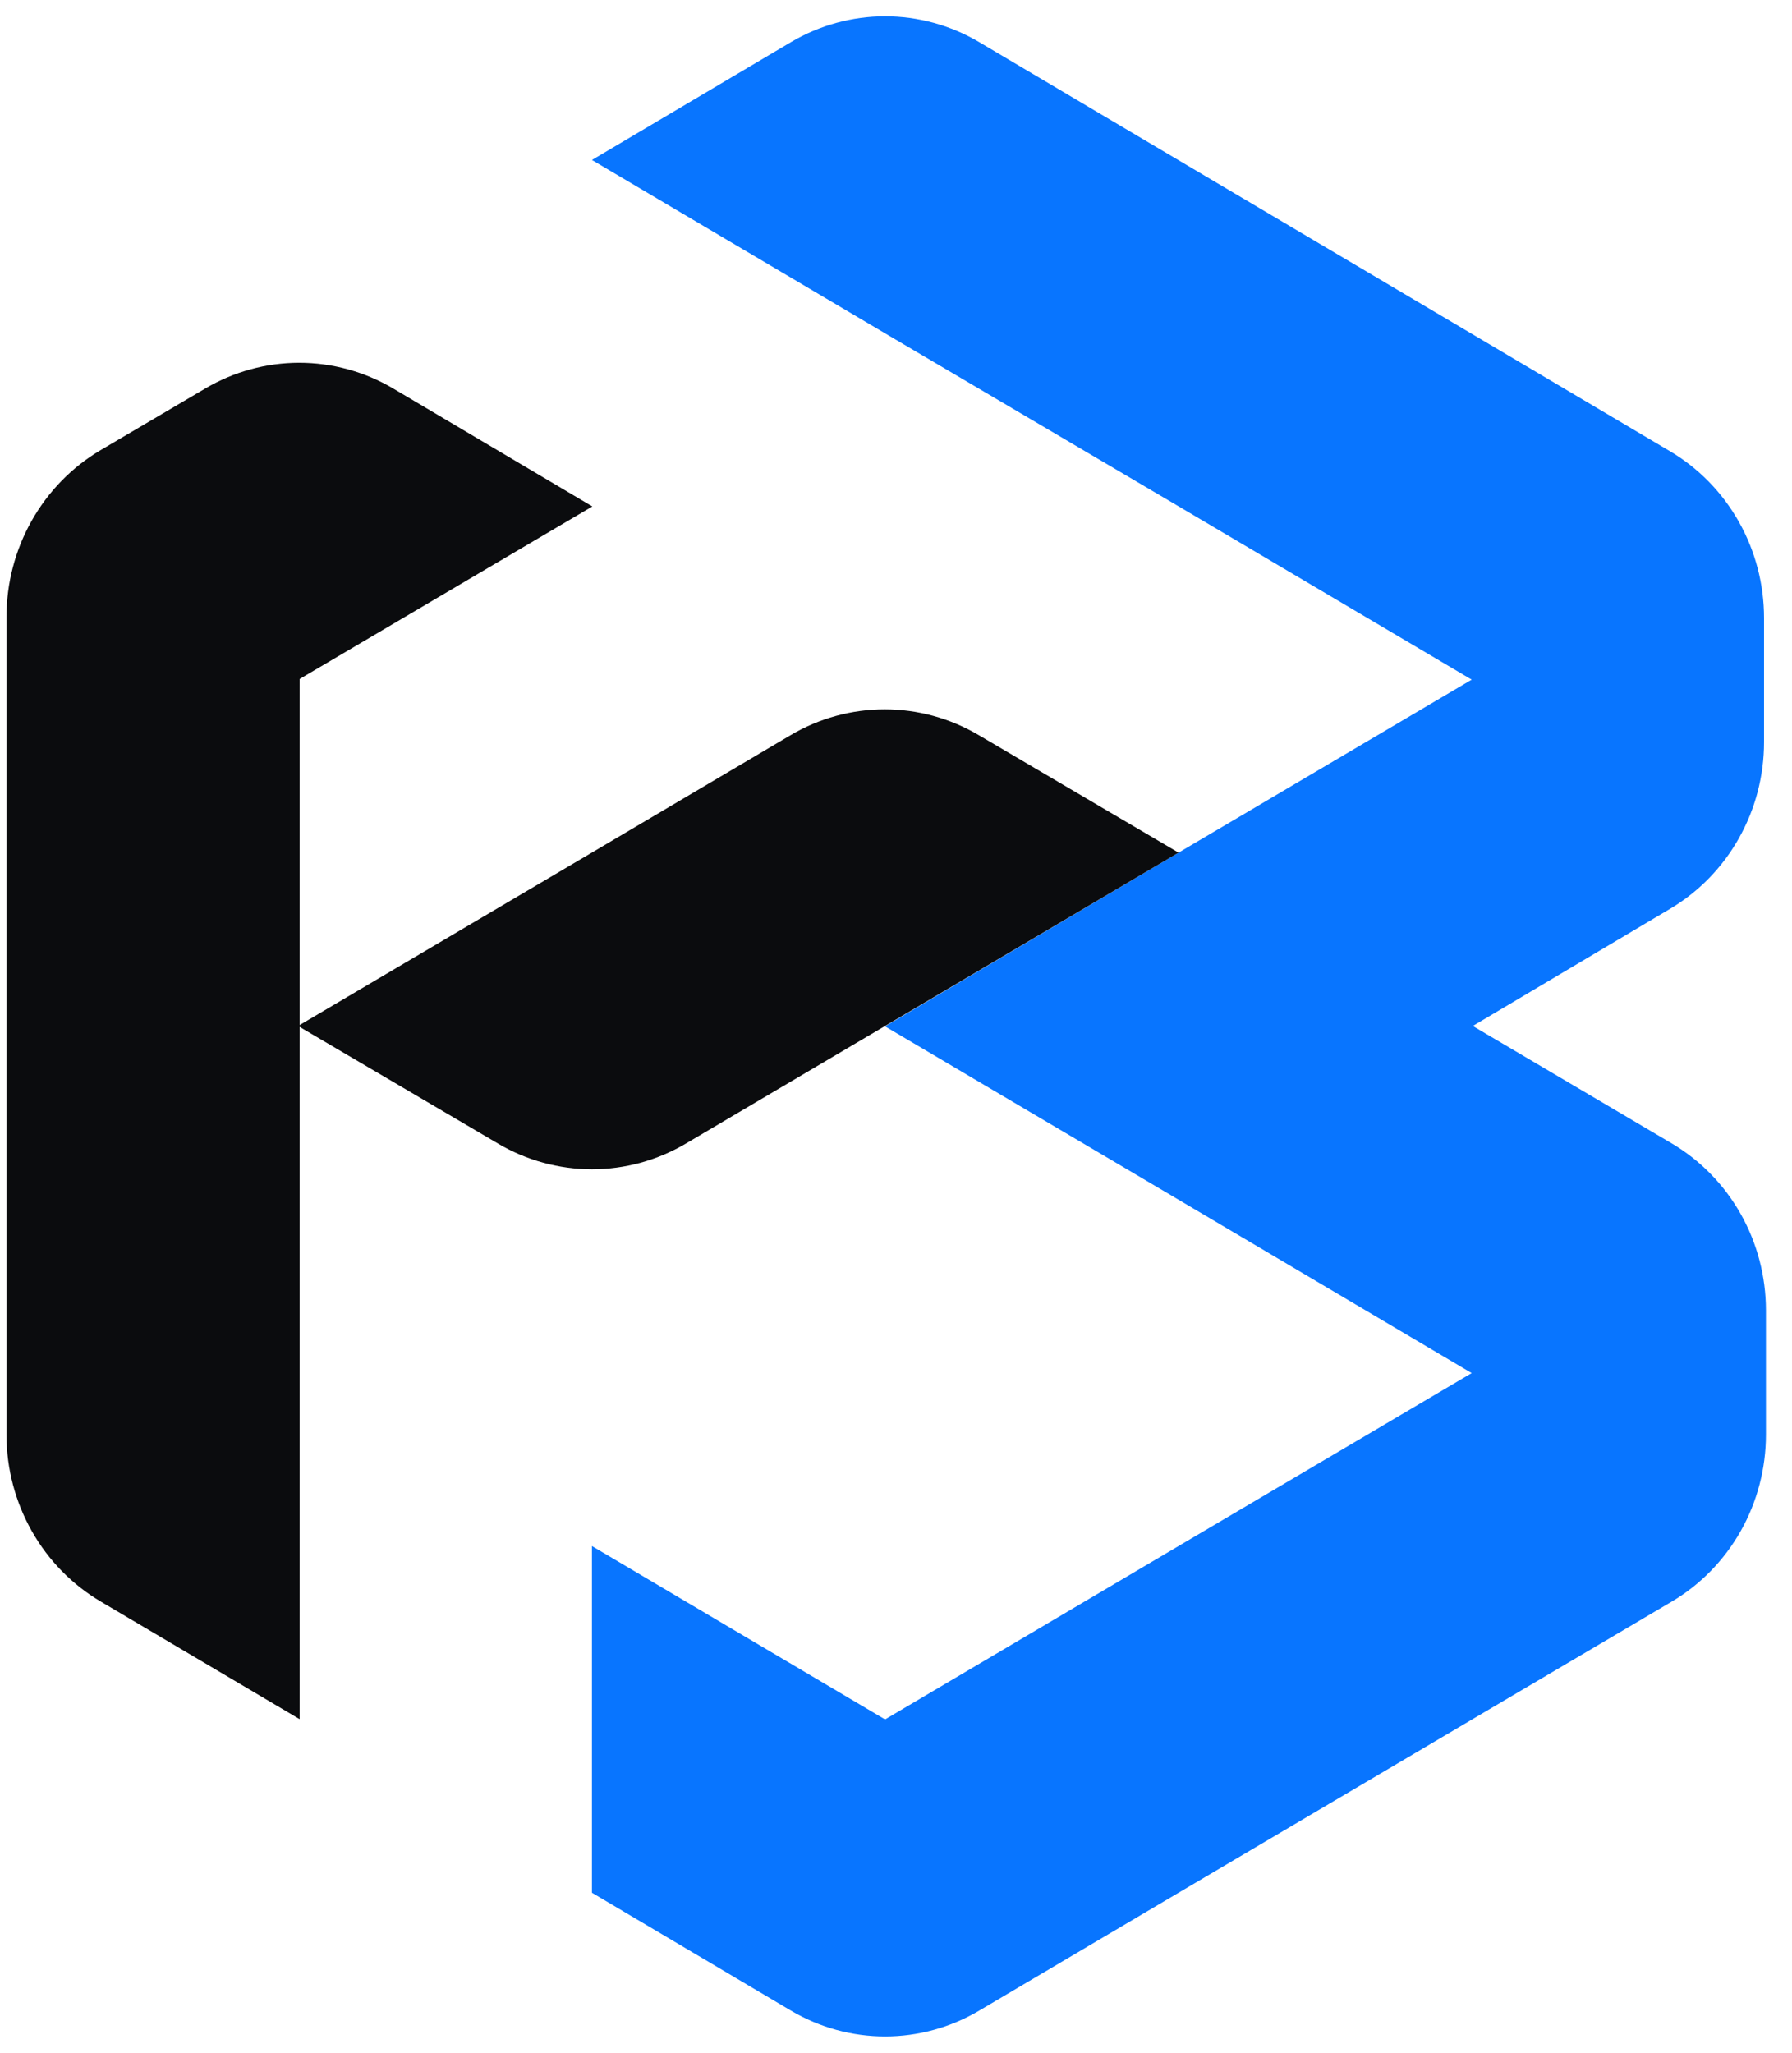 <svg width="55" height="63" viewBox="0 0 55 63" fill="none" xmlns="http://www.w3.org/2000/svg">
<path d="M45.203 31.488L51.313 35.094C52.19 35.613 52.919 36.359 53.426 37.258C53.933 38.157 54.2 39.176 54.2 40.214V44.032C54.2 45.07 53.933 46.09 53.426 46.988C52.919 47.887 52.19 48.633 51.313 49.152L45.203 52.758L36.172 58.09L30.052 61.708C29.174 62.227 28.178 62.5 27.164 62.5C26.151 62.5 25.155 62.227 24.277 61.708L18.168 58.09V47.449L27.164 52.77L36.172 47.449L45.169 42.141L36.172 36.82L27.164 31.5L36.172 26.168L45.169 20.859L36.172 15.539L27.164 10.23L18.168 4.91L24.277 1.292C25.155 0.773 26.151 0.5 27.164 0.5C28.178 0.5 29.174 0.773 30.052 1.292L36.161 4.91L45.146 10.23L51.255 13.848C52.133 14.367 52.862 15.113 53.368 16.012C53.875 16.91 54.142 17.93 54.142 18.968V22.775C54.142 23.812 53.875 24.832 53.368 25.73C52.862 26.629 52.133 27.375 51.255 27.894L45.203 31.488Z" fill="#0875FF"/>
<path d="M18.18 15.543L9.196 20.839V52.762L3.098 49.156C2.218 48.638 1.487 47.893 0.978 46.994C0.469 46.095 0.2 45.075 0.199 44.036V18.936C0.199 17.898 0.466 16.879 0.973 15.98C1.48 15.082 2.209 14.335 3.086 13.816L6.297 11.925C7.175 11.406 8.17 11.133 9.184 11.133C10.198 11.133 11.193 11.406 12.071 11.925L18.18 15.543Z" fill="#0B0C0E"/>
<path d="M36.172 26.168L27.164 31.488L21.055 35.094C20.177 35.613 19.181 35.886 18.168 35.886C17.154 35.886 16.159 35.613 15.281 35.094L9.148 31.488L18.145 26.179L24.266 22.562C25.143 22.043 26.139 21.77 27.153 21.77C28.166 21.77 29.162 22.043 30.04 22.562L36.172 26.168Z" fill="#0B0C0E"/>
</svg>
